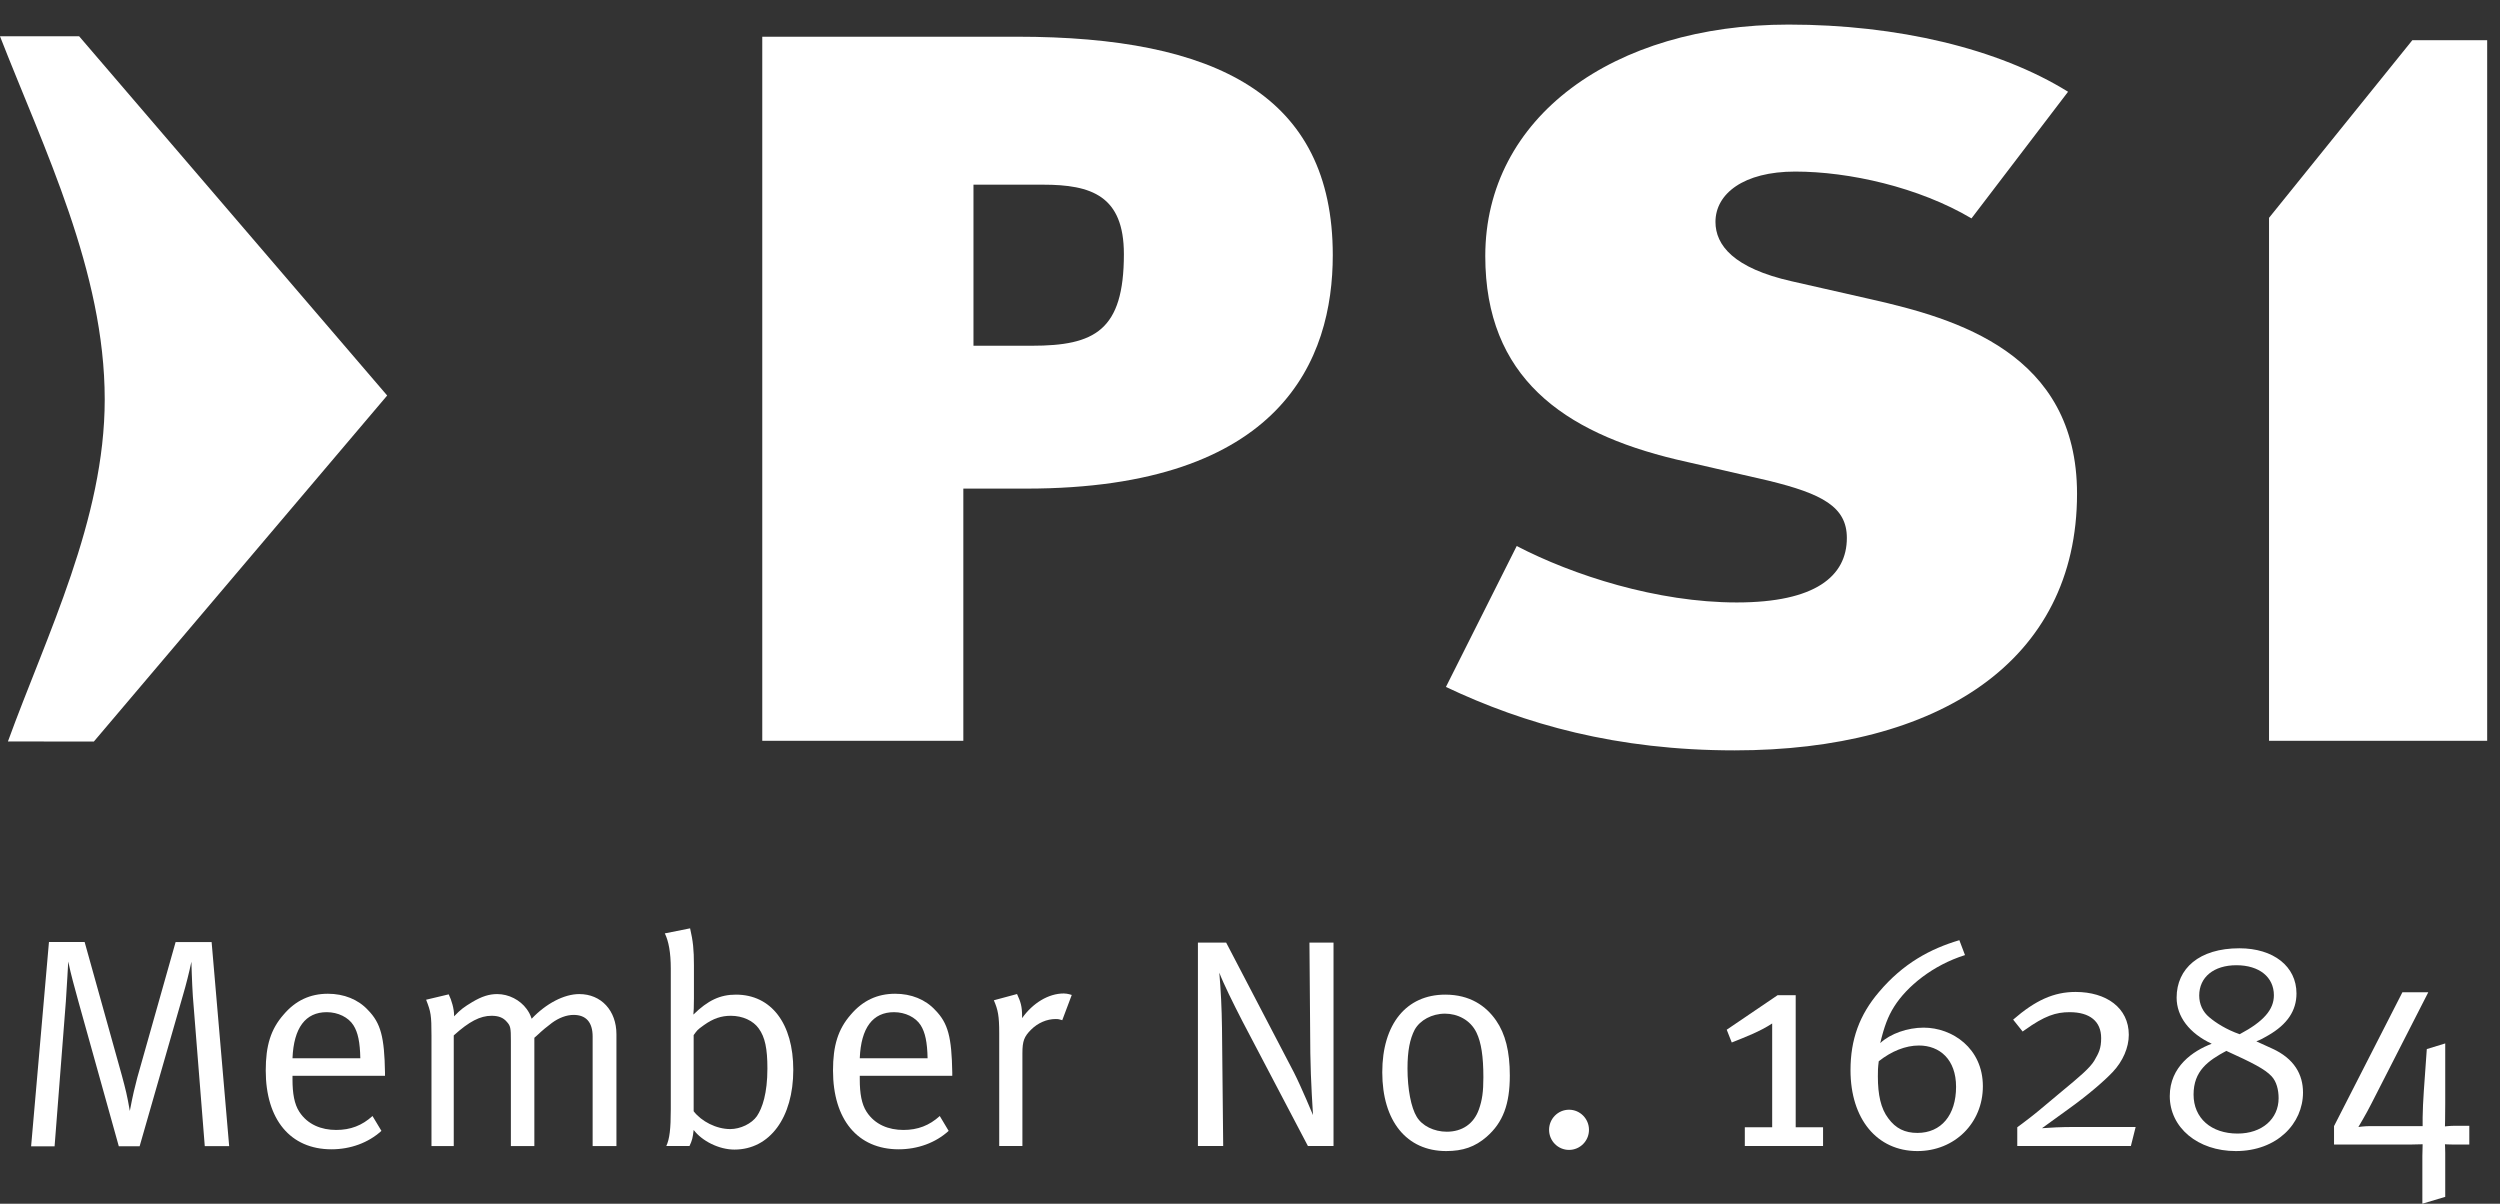 <?xml version="1.0" encoding="UTF-8"?>
<svg width="54px" height="26px" viewBox="0 0 54 26" version="1.1" xmlns="http://www.w3.org/2000/svg" xmlns:xlink="http://www.w3.org/1999/xlink">
    <rect x="0" y="0" width="54" height="26" fill="#333333" stroke="none"/>
    <!-- Generator: Sketch 52.6 (67491) - http://www.bohemiancoding.com/sketch -->
    <title>psilogo</title>
    <desc>Created with Sketch.</desc>
    <g id="Page-1" stroke="none" stroke-width="1" fill="none" fill-rule="evenodd">
        <g id="psilogo" fill="#FFFFFF">
            <path d="M1.057,20.347 L1.828,20.347 L2.631,23.226 C2.714,23.535 2.746,23.657 2.804,23.997 C2.875,23.625 2.907,23.503 2.965,23.278 L3.793,20.349 L4.571,20.349 L4.95,24.757 L4.423,24.757 L4.166,21.525 C4.147,21.243 4.134,20.774 4.134,20.774 C4.089,20.993 4.012,21.295 3.96,21.469 L3.016,24.759 L2.566,24.759 L1.693,21.63 C1.603,21.296 1.538,21.078 1.474,20.769 C1.474,20.769 1.442,21.355 1.423,21.625 L1.179,24.761 L0.672,24.761 L1.057,20.354" id="Fill-1"></path>
            <path d="M6.318,22.859 L7.783,22.859 C7.776,22.512 7.732,22.3 7.635,22.147 C7.526,21.973 7.301,21.863 7.057,21.863 C6.601,21.863 6.344,22.198 6.318,22.859 M8.046,24.106 L8.239,24.427 C7.956,24.684 7.571,24.825 7.16,24.825 C6.273,24.825 5.74,24.183 5.74,23.123 C5.74,22.583 5.849,22.23 6.126,21.915 C6.382,21.613 6.697,21.465 7.083,21.465 C7.429,21.465 7.738,21.588 7.95,21.819 C8.226,22.101 8.303,22.403 8.316,23.168 L8.316,23.238 L6.318,23.238 L6.318,23.316 C6.318,23.617 6.357,23.849 6.466,24.016 C6.646,24.292 6.942,24.407 7.262,24.407 C7.571,24.407 7.821,24.311 8.046,24.106" id="Fill-2" fill-rule="nonzero"></path>
            <path d="M9.204,21.594 L9.692,21.478 C9.756,21.607 9.808,21.793 9.808,21.928 L9.808,21.953 C9.955,21.8 10.019,21.755 10.2,21.645 C10.405,21.523 10.565,21.472 10.739,21.472 C10.99,21.472 11.234,21.6 11.375,21.793 C11.42,21.857 11.446,21.896 11.484,22.005 C11.793,21.677 12.184,21.472 12.512,21.472 C12.988,21.472 13.315,21.831 13.315,22.339 L13.315,24.755 L12.801,24.755 L12.801,22.39 C12.801,22.082 12.66,21.922 12.39,21.922 C12.236,21.922 12.069,21.986 11.921,22.095 C11.825,22.166 11.715,22.256 11.6,22.365 L11.542,22.416 L11.542,24.755 L11.035,24.755 L11.035,22.48 C11.035,22.204 11.028,22.159 10.945,22.069 C10.868,21.979 10.765,21.941 10.617,21.941 C10.373,21.941 10.135,22.063 9.801,22.365 L9.801,24.755 L9.32,24.755 L9.32,22.371 C9.32,21.928 9.307,21.857 9.204,21.594" id="Fill-3"></path>
            <path d="M14.983,22.358 L14.983,24.003 C15.15,24.221 15.471,24.388 15.773,24.388 C15.991,24.388 16.236,24.273 16.351,24.106 C16.467,23.932 16.576,23.617 16.576,23.078 C16.576,22.653 16.525,22.403 16.39,22.217 C16.268,22.044 16.037,21.941 15.786,21.941 C15.58,21.941 15.407,21.999 15.208,22.14 C15.054,22.249 15.06,22.255 14.983,22.358 M14.906,20.052 C14.97,20.329 14.989,20.514 14.989,20.849 L14.989,21.562 C14.989,21.722 14.983,21.877 14.977,21.915 C15.291,21.607 15.555,21.484 15.896,21.484 C16.66,21.484 17.135,22.108 17.135,23.11 C17.135,24.138 16.628,24.831 15.863,24.831 C15.529,24.831 15.163,24.645 14.983,24.407 C14.964,24.575 14.951,24.632 14.893,24.754 L14.392,24.754 C14.463,24.6 14.489,24.388 14.489,23.958 L14.489,20.92 C14.489,20.579 14.443,20.329 14.36,20.161 L14.906,20.052" id="Fill-4" fill-rule="nonzero"></path>
            <path d="M18.571,22.859 L20.036,22.859 C20.029,22.512 19.984,22.3 19.888,22.147 C19.779,21.973 19.553,21.863 19.31,21.863 C18.854,21.863 18.597,22.198 18.571,22.859 M20.299,24.106 L20.491,24.427 C20.209,24.684 19.823,24.825 19.412,24.825 C18.526,24.825 17.993,24.183 17.993,23.123 C17.993,22.583 18.102,22.23 18.378,21.915 C18.635,21.613 18.95,21.465 19.336,21.465 C19.682,21.465 19.99,21.588 20.202,21.819 C20.479,22.101 20.556,22.403 20.569,23.168 L20.569,23.238 L18.571,23.238 L18.571,23.316 C18.571,23.617 18.61,23.849 18.719,24.016 C18.899,24.292 19.194,24.407 19.515,24.407 C19.823,24.407 20.074,24.311 20.299,24.106" id="Fill-5" fill-rule="nonzero"></path>
            <path d="M21.467,21.606 L21.968,21.471 C22.045,21.638 22.077,21.735 22.077,21.946 L22.077,21.992 C22.309,21.664 22.649,21.459 22.977,21.459 C23.06,21.459 23.15,21.491 23.15,21.491 L22.945,22.036 C22.88,22.017 22.861,22.011 22.803,22.011 C22.611,22.011 22.418,22.094 22.27,22.242 C22.122,22.39 22.084,22.486 22.084,22.75 L22.084,24.754 L21.583,24.754 L21.583,22.313 C21.583,21.946 21.557,21.812 21.467,21.606" id="Fill-6"></path>
            <path d="M25.875,20.36 L26.485,20.36 L27.95,23.167 C28.11,23.482 28.361,24.086 28.361,24.086 C28.361,24.086 28.31,23.328 28.303,22.75 L28.284,20.36 L28.804,20.36 L28.804,24.754 L28.251,24.754 L26.838,22.062 C26.633,21.664 26.427,21.246 26.337,21.009 C26.37,21.381 26.389,21.767 26.395,22.204 L26.421,24.754 L25.875,24.754 L25.875,20.36" id="Fill-7"></path>
            <path d="M31.212,21.895 C30.929,21.895 30.672,22.036 30.557,22.242 C30.454,22.441 30.402,22.698 30.402,23.077 C30.402,23.527 30.48,23.925 30.602,24.124 C30.717,24.317 30.974,24.445 31.251,24.445 C31.585,24.445 31.835,24.272 31.944,23.964 C32.015,23.764 32.041,23.584 32.041,23.27 C32.041,22.82 31.995,22.519 31.893,22.306 C31.758,22.024 31.475,21.895 31.212,21.895 M31.218,21.484 C31.752,21.484 32.098,21.728 32.316,22.043 C32.516,22.332 32.612,22.711 32.612,23.231 C32.612,23.854 32.464,24.246 32.111,24.555 C31.86,24.773 31.597,24.863 31.237,24.863 C30.383,24.863 29.857,24.214 29.857,23.161 C29.857,22.12 30.377,21.484 31.218,21.484" id="Fill-8" fill-rule="nonzero"></path>
            <path d="M33.892,23.97 C34.129,23.97 34.322,24.165 34.322,24.404 C34.322,24.644 34.129,24.838 33.891,24.838 C33.653,24.838 33.46,24.644 33.46,24.404 C33.46,24.165 33.653,23.97 33.891,23.97" id="Fill-9"></path>
            <path d="M38.395,21.497 L38.787,21.497 L38.787,24.349 L39.378,24.349 L39.378,24.754 L37.688,24.754 L37.688,24.349 L38.279,24.349 L38.279,22.107 C38.003,22.287 37.708,22.396 37.406,22.518 L37.297,22.242 L38.395,21.497" id="Fill-10"></path>
            <path d="M40.581,22.923 C40.562,23.071 40.562,23.129 40.562,23.251 C40.562,23.649 40.626,23.944 40.787,24.156 C40.947,24.375 41.146,24.471 41.416,24.471 C41.93,24.471 42.251,24.086 42.251,23.475 C42.251,22.884 41.898,22.583 41.449,22.583 C41.16,22.583 40.857,22.705 40.581,22.923 M42.322,20.308 L42.444,20.63 C41.75,20.848 41.191,21.304 40.915,21.741 C40.78,21.953 40.697,22.178 40.613,22.531 C40.832,22.326 41.204,22.197 41.551,22.197 C42.168,22.197 42.83,22.641 42.83,23.463 C42.83,24.259 42.219,24.863 41.416,24.863 C40.543,24.863 39.971,24.17 39.971,23.116 C39.971,22.454 40.164,21.921 40.587,21.426 C41.108,20.81 41.692,20.495 42.322,20.308" id="Fill-11" fill-rule="nonzero"></path>
            <path d="M46.13,24.343 L46.027,24.754 L43.573,24.754 L43.573,24.349 C43.573,24.349 43.837,24.156 44.023,24.002 L44.53,23.578 C44.903,23.27 45.141,23.071 45.237,22.91 C45.334,22.743 45.385,22.647 45.385,22.422 C45.385,22.062 45.141,21.863 44.704,21.863 C44.408,21.863 44.164,21.941 43.734,22.249 L43.689,22.281 L43.484,22.024 C43.965,21.606 44.363,21.426 44.833,21.426 C45.494,21.426 45.982,21.767 45.982,22.352 C45.982,22.628 45.854,22.923 45.635,23.155 C45.436,23.366 45.07,23.675 44.685,23.951 L44.107,24.369 C44.261,24.356 44.543,24.343 44.768,24.343 L46.13,24.343" id="Fill-12"></path>
            <path d="M48.377,22.339 C48.897,22.063 49.116,21.806 49.116,21.498 C49.116,21.106 48.801,20.849 48.306,20.849 C47.818,20.849 47.503,21.106 47.503,21.504 C47.503,21.69 47.58,21.857 47.721,21.973 C47.856,22.089 48.094,22.242 48.377,22.339 M48.088,22.699 C47.696,22.911 47.381,23.129 47.381,23.643 C47.381,24.151 47.76,24.485 48.332,24.485 C48.858,24.485 49.218,24.17 49.218,23.72 C49.218,23.54 49.173,23.36 49.064,23.245 C48.917,23.09 48.653,22.956 48.088,22.699 M48.737,22.493 L49.077,22.648 C49.559,22.866 49.745,23.213 49.745,23.598 C49.745,24.266 49.186,24.863 48.294,24.863 C47.471,24.863 46.867,24.356 46.867,23.675 C46.867,23.039 47.368,22.699 47.773,22.545 C47.291,22.32 47.015,21.96 47.015,21.549 C47.015,20.92 47.503,20.483 48.37,20.483 C49.109,20.483 49.604,20.875 49.604,21.459 C49.604,21.831 49.405,22.127 48.994,22.364 C48.865,22.436 48.852,22.448 48.737,22.493" id="Fill-13" fill-rule="nonzero"></path>
            <path d="M51.892,21.433 L52.451,21.433 L51.224,23.835 C51.108,24.067 50.941,24.343 50.941,24.343 C50.941,24.343 51.07,24.324 51.192,24.324 L52.329,24.324 L52.329,24.138 C52.329,24.009 52.342,23.739 52.355,23.559 L52.419,22.66 L52.817,22.538 L52.817,23.829 C52.817,24.163 52.811,24.33 52.811,24.33 C52.811,24.33 52.926,24.317 53.023,24.317 L53.337,24.317 L53.337,24.722 L52.984,24.722 C52.913,24.722 52.811,24.716 52.811,24.716 C52.811,24.716 52.817,24.818 52.817,24.902 L52.817,25.852 L52.323,26 L52.323,24.973 C52.323,24.895 52.329,24.716 52.329,24.716 C52.329,24.716 52.155,24.722 52.072,24.722 L50.415,24.722 L50.415,24.324 L51.892,21.433" id="Fill-14"></path>
            <path d="M22.288,7.468 L21.027,7.468 L21.027,3.989 L22.531,3.989 C23.573,3.989 24.276,4.228 24.276,5.489 C24.276,7.141 23.645,7.468 22.288,7.468 M21.972,0.793 L16.465,0.793 L16.465,16.001 L20.808,16.001 L20.808,10.554 L22.165,10.554 C27.696,10.554 28.788,7.75 28.788,5.511 C28.788,2.054 26.264,0.793 21.972,0.793" id="Fill-15" fill-rule="nonzero"></path>
            <path d="M2.031,16.017 C2.031,16.016 0.171,16.016 0.171,16.016 C1.01,13.71 2.262,11.223 2.262,8.629 C2.262,5.86 0.948,3.216 0,0.784 C0,0.783 1.709,0.783 1.709,0.783 C1.709,0.782 8.363,8.543 8.363,8.543 C8.363,8.542 2.031,16.013 2.031,16.013" id="Fill-16"></path>
            <path d="M37.466,16.208 C34.92,16.208 32.931,15.643 31.232,14.838 L32.761,11.794 C33.974,12.425 35.792,13.013 37.515,13.013 C39.213,13.013 39.892,12.445 39.892,11.619 C39.892,10.947 39.359,10.665 38.194,10.381 L36.205,9.924 C33.755,9.337 32.082,8.141 32.082,5.531 C32.082,2.532 34.847,0.531 38.632,0.531 C40.984,0.531 43.166,1.048 44.67,1.982 L42.584,4.717 C41.444,4.042 39.94,3.706 38.776,3.706 C37.661,3.706 37.054,4.185 37.054,4.793 C37.054,5.293 37.442,5.792 38.703,6.076 L40.425,6.467 C42.245,6.88 44.864,7.62 44.864,10.665 C44.864,14.294 41.857,16.208 37.466,16.208" id="Fill-17"></path>
            <polyline id="Fill-18" points="53.723 16.001 49.011 16.001 49.011 4.705 52.106 0.869 53.723 0.869 53.723 16.001"></polyline>
        </g>
    </g>
</svg>